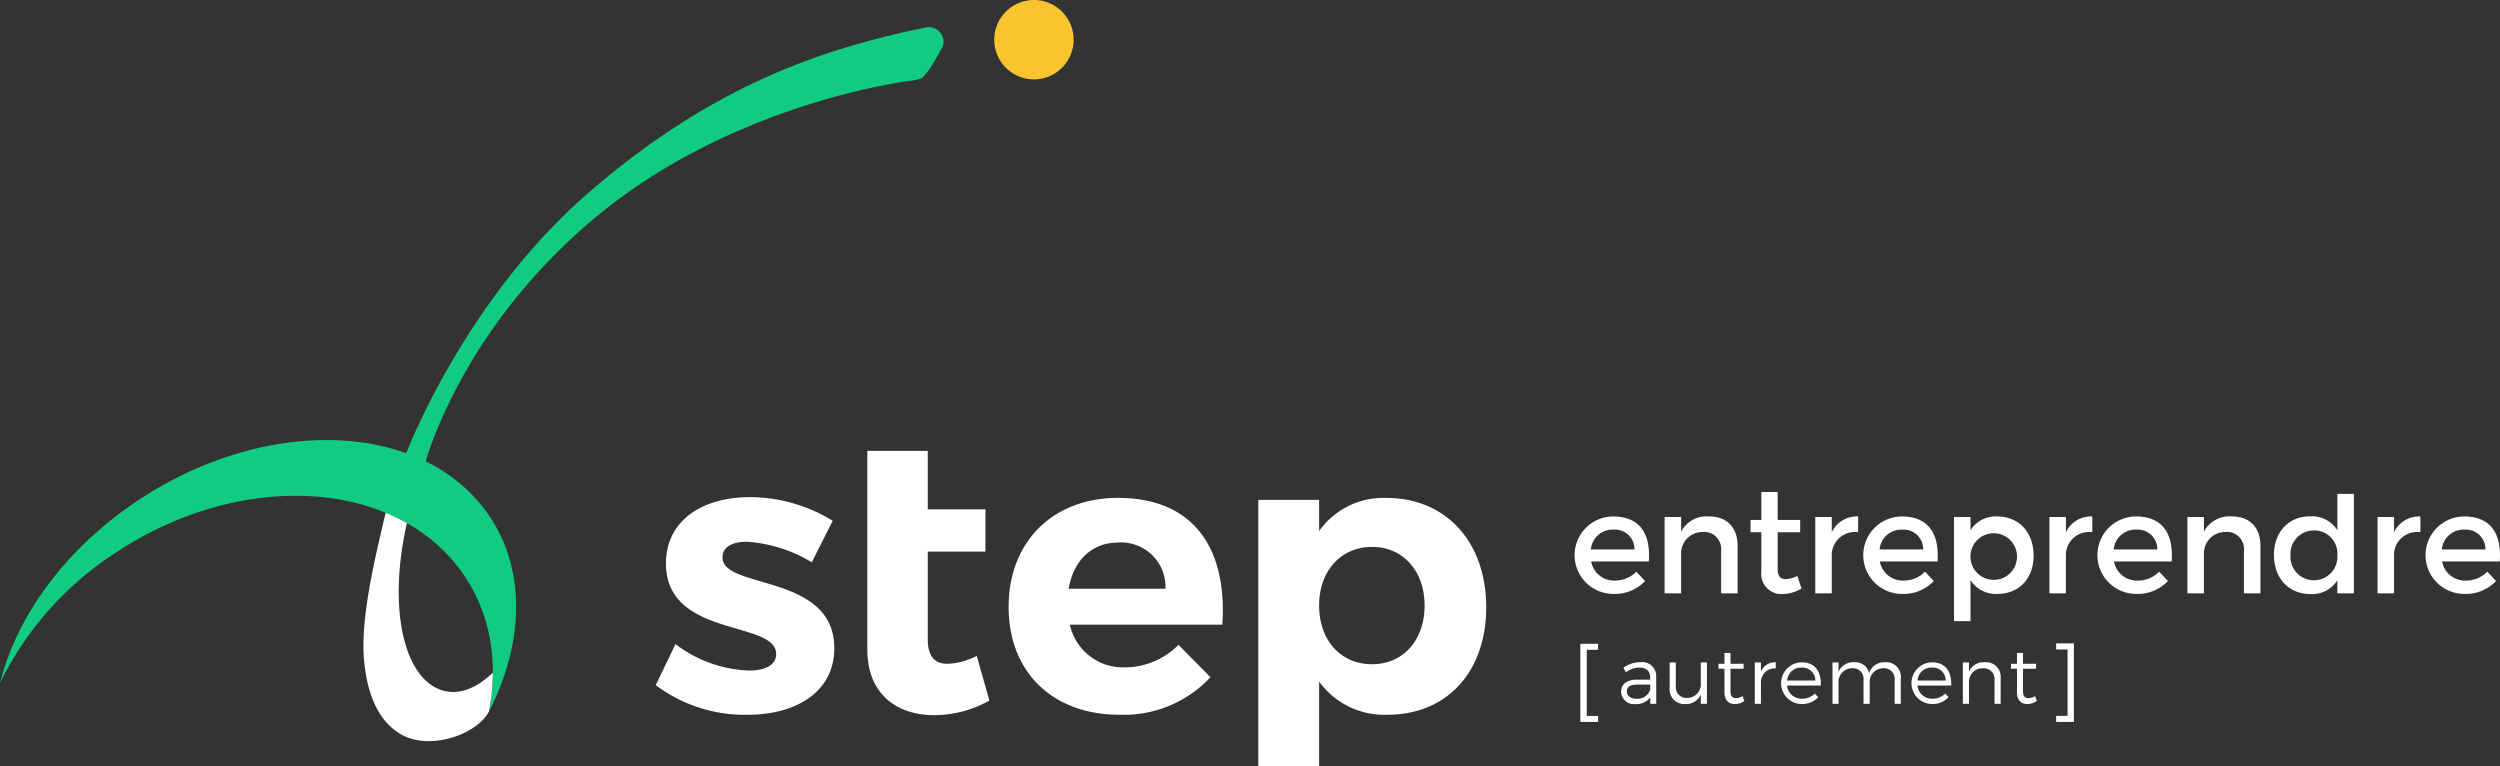 <svg xmlns="http://www.w3.org/2000/svg" width="331.857" height="101.689" viewBox="0 0 331.857 101.689">
  <rect x="0" y="0" width="331.857" height="101.689" fill="#333333" stroke="none"/>
  <g id="Group_26888" data-name="Group 26888" transform="translate(-7921 22109.041)">
    <path id="Path_11977" data-name="Path 11977" d="M262.723,88.919h-7.654a3.084,3.084,0,0,0,3.141,2.533,3.938,3.938,0,0,0,2.856-1.18l1.162,1.237a5.515,5.515,0,0,1-4.189,1.713,5.14,5.14,0,1,1-.057-10.28c3.56,0,5.007,2.322,4.741,5.978m-1.9-1.6A2.6,2.6,0,0,0,258,84.692a2.881,2.881,0,0,0-2.97,2.628Z" transform="translate(7877.146 -22123.426)" fill="#fff"/>
    <path id="Path_11978" data-name="Path 11978" d="M277.02,86.843v6.3h-2.19V87.452A2.256,2.256,0,0,0,272.393,85a2.836,2.836,0,0,0-2.875,2.76v5.388h-2.19V83.016h2.19v1.942a3.824,3.824,0,0,1,3.731-2.019c2.361,0,3.77,1.485,3.77,3.9" transform="translate(7874.637 -22123.426)" fill="#fff"/>
    <path id="Path_11979" data-name="Path 11979" d="M287.89,91.817a4.869,4.869,0,0,1-2.494.742,2.669,2.669,0,0,1-2.837-2.951V84.353h-1.428V82.717h1.428V79.011h2.17v3.706h2.99v1.637h-2.99v4.855c0,1.047.4,1.371,1.086,1.371a3.542,3.542,0,0,0,1.523-.438Z" transform="translate(7872.244 -22122.744)" fill="#fff"/>
    <path id="Path_11980" data-name="Path 11980" d="M293.713,85.035a3.681,3.681,0,0,1,3.5-2.094v2.094a3.067,3.067,0,0,0-3.5,2.818v5.293h-2.19V83.016h2.19Z" transform="translate(7870.441 -22123.426)" fill="#fff"/>
    <path id="Path_11981" data-name="Path 11981" d="M309.082,88.919h-7.654a3.084,3.084,0,0,0,3.141,2.533,3.938,3.938,0,0,0,2.856-1.18l1.162,1.237a5.515,5.515,0,0,1-4.189,1.713,5.14,5.14,0,1,1-.057-10.28c3.56,0,5.007,2.322,4.741,5.978m-1.9-1.6a2.6,2.6,0,0,0-2.818-2.628,2.881,2.881,0,0,0-2.97,2.628Z" transform="translate(7869.107 -22123.426)" fill="#fff"/>
    <path id="Path_11982" data-name="Path 11982" d="M324.371,88.119c0,3.027-1.9,5.1-4.8,5.1a3.98,3.98,0,0,1-3.58-1.828v5.445H313.8V83.017h2.19v1.751a3.959,3.959,0,0,1,3.541-1.828c2.876,0,4.836,2.094,4.836,5.178m-2.209-.076a3.092,3.092,0,1,0-3.084,3.313,3.074,3.074,0,0,0,3.084-3.313" transform="translate(7866.578 -22123.426)" fill="#fff"/>
    <path id="Path_11983" data-name="Path 11983" d="M331.316,85.035a3.681,3.681,0,0,1,3.5-2.094v2.094a3.067,3.067,0,0,0-3.5,2.818v5.293h-2.19V83.016h2.19Z" transform="translate(7863.92 -22123.426)" fill="#fff"/>
    <path id="Path_11984" data-name="Path 11984" d="M346.685,88.919h-7.653a3.083,3.083,0,0,0,3.141,2.533,3.938,3.938,0,0,0,2.856-1.18l1.162,1.237A5.516,5.516,0,0,1,342,93.221a5.14,5.14,0,1,1-.057-10.28c3.56,0,5.007,2.322,4.74,5.978m-1.9-1.6a2.6,2.6,0,0,0-2.818-2.628,2.881,2.881,0,0,0-2.97,2.628Z" transform="translate(7862.586 -22123.426)" fill="#fff"/>
    <path id="Path_11985" data-name="Path 11985" d="M360.984,86.843v6.3h-2.19V87.452A2.256,2.256,0,0,0,356.356,85a2.836,2.836,0,0,0-2.875,2.76v5.388h-2.19V83.016h2.19v1.942a3.825,3.825,0,0,1,3.732-2.019c2.36,0,3.77,1.485,3.77,3.9" transform="translate(7860.074 -22123.426)" fill="#fff"/>
    <path id="Path_11986" data-name="Path 11986" d="M375.792,92.516H373.6V90.783a3.925,3.925,0,0,1-3.56,1.828c-2.913,0-4.854-2.113-4.854-5.2,0-3.046,1.961-5.121,4.816-5.121a4,4,0,0,1,3.6,1.847V79.313h2.19Zm-2.19-5.026a3.083,3.083,0,0,0-3.1-3.331,3.12,3.12,0,0,0-3.123,3.331,3.118,3.118,0,1,0,6.226,0" transform="translate(7857.666 -22122.795)" fill="#fff"/>
    <path id="Path_11987" data-name="Path 11987" d="M384.012,85.035a3.681,3.681,0,0,1,3.5-2.094v2.094a3.067,3.067,0,0,0-3.5,2.818v5.293h-2.19V83.016h2.19Z" transform="translate(7854.779 -22123.426)" fill="#fff"/>
    <path id="Path_11988" data-name="Path 11988" d="M399.382,88.919h-7.654a3.083,3.083,0,0,0,3.141,2.533,3.938,3.938,0,0,0,2.856-1.18l1.162,1.237a5.515,5.515,0,0,1-4.189,1.713,5.14,5.14,0,1,1-.057-10.28c3.56,0,5.007,2.322,4.741,5.978m-1.9-1.6a2.6,2.6,0,0,0-2.818-2.628,2.881,2.881,0,0,0-2.97,2.628Z" transform="translate(7853.445 -22123.426)" fill="#fff"/>
    <path id="Path_11989" data-name="Path 11989" d="M128.8,82.976l-2.779,5.506a19.077,19.077,0,0,0-8.6-2.726c-1.888,0-3.251.629-3.251,2.1,0,4.247,14.891,2.1,14.839,12.06,0,5.768-5.086,8.809-11.483,8.809a19.7,19.7,0,0,1-12.218-3.932l2.622-5.454a17,17,0,0,0,9.8,3.514c2.046,0,3.566-.683,3.566-2.2,0-4.508-14.629-2.1-14.629-12.007,0-5.82,4.981-8.809,11.116-8.809A21.042,21.042,0,0,1,128.8,82.976" transform="translate(7902.736 -22122.885)" fill="#fff"/>
    <path id="Path_11990" data-name="Path 11990" d="M139.29,80.169V72.408h8.022v7.761h7.656v5.611h-7.656v11.64c0,2.36,1,3.3,2.728,3.251a9.388,9.388,0,0,0,3.774-1.048l1.678,5.924a15.01,15.01,0,0,1-7.34,1.94c-5.034,0-8.862-2.883-8.862-8.7V85.727" transform="translate(7896.842 -22121.598)" fill="#fff"/>
    <path id="Path_11991" data-name="Path 11991" d="M190.346,96.788H170.107a7.209,7.209,0,0,0,7.289,5.664,10,10,0,0,0,7.131-2.99l4.247,4.3a15.73,15.73,0,0,1-12.06,4.982c-9.018,0-14.734-5.768-14.734-14.315,0-8.7,5.925-14.472,14.524-14.472,9.911,0,14.524,6.556,13.843,16.831m-7.55-4.772a5.89,5.89,0,0,0-6.24-6.134c-3.565,0-5.978,2.412-6.607,6.134Z" transform="translate(7892.908 -22122.908)" fill="#fff"/>
    <path id="Path_11992" data-name="Path 11992" d="M232.331,94.481c0,8.547-5.191,14.262-13.109,14.262a10.674,10.674,0,0,1-9.071-4.4v11.217h-8.075V80.219h8.075v4.143a10.455,10.455,0,0,1,8.914-4.4c7.918,0,13.266,5.821,13.266,14.525m-8.18-.262c0-4.51-2.831-7.761-6.973-7.761s-7.027,3.2-7.027,7.761c0,4.667,2.884,7.813,7.027,7.813s6.973-3.2,6.973-7.813" transform="translate(7885.953 -22122.908)" fill="#fff"/>
    <path id="Path_11993" data-name="Path 11993" d="M264.215,111.024a2.362,2.362,0,0,1-2.009.884,1.7,1.7,0,0,1-1.862-1.675c0-.958.76-1.562,2.05-1.573h1.8v-.322c0-.8-.5-1.28-1.467-1.28a3.036,3.036,0,0,0-1.738.624l-.343-.593a3.677,3.677,0,0,1,2.238-.739,1.844,1.844,0,0,1,2.113,1.895l.011,3.622h-.791Zm-.011-1.051v-.655H262.5c-.916,0-1.394.281-1.394.884s.489,1,1.259,1a1.775,1.775,0,0,0,1.842-1.228" transform="translate(7875.849 -22127.484)" fill="#fff"/>
    <path id="Path_11994" data-name="Path 11994" d="M273.086,111.874h-.812v-1.238a2.092,2.092,0,0,1-2.081,1.27,1.932,1.932,0,0,1-2.051-2.133v-3.383h.812v3.165a1.406,1.406,0,0,0,1.52,1.539,1.808,1.808,0,0,0,1.8-2.008v-2.7h.812Z" transform="translate(7874.496 -22127.492)" fill="#fff"/>
    <path id="Path_11995" data-name="Path 11995" d="M279.415,111.233a2.3,2.3,0,0,1-1.238.416c-.8,0-1.4-.478-1.4-1.561v-3.132h-.791V106.3h.791v-1.447h.8V106.3l1.737-.01v.666h-1.737v2.986c0,.666.26.917.728.917a1.66,1.66,0,0,0,.875-.282Z" transform="translate(7873.135 -22127.225)" fill="#fff"/>
    <path id="Path_11996" data-name="Path 11996" d="M282.625,107.6a2.049,2.049,0,0,1,1.967-1.249v.822a1.819,1.819,0,0,0-1.967,1.78v2.914h-.812v-5.485h.812Z" transform="translate(7872.125 -22127.484)" fill="#fff"/>
    <path id="Path_11997" data-name="Path 11997" d="M291.3,109.445h-4.475a1.921,1.921,0,0,0,1.988,1.748,2.29,2.29,0,0,0,1.7-.687l.447.479a2.883,2.883,0,0,1-2.207.916,2.769,2.769,0,0,1-.01-5.537c1.77-.011,2.643,1.218,2.56,3.081m-.728-.666a1.709,1.709,0,0,0-1.832-1.717,1.851,1.851,0,0,0-1.915,1.717Z" transform="translate(7871.396 -22127.486)" fill="#fff"/>
    <path id="Path_11998" data-name="Path 11998" d="M303.352,108.484v3.383h-.812V108.7a1.411,1.411,0,0,0-1.52-1.551,1.81,1.81,0,0,0-1.79,2.019v2.7h-.822V108.7a1.405,1.405,0,0,0-1.518-1.551,1.824,1.824,0,0,0-1.8,2.019v2.7h-.8v-5.485h.8v1.238a2.107,2.107,0,0,1,2.092-1.27,1.868,1.868,0,0,1,1.968,1.437,2.113,2.113,0,0,1,2.164-1.437,1.924,1.924,0,0,1,2.041,2.133" transform="translate(7869.962 -22127.484)" fill="#fff"/>
    <path id="Path_11999" data-name="Path 11999" d="M312.239,109.445h-4.475a1.921,1.921,0,0,0,1.988,1.748,2.291,2.291,0,0,0,1.7-.687l.447.479a2.884,2.884,0,0,1-2.207.916,2.769,2.769,0,0,1-.01-5.537c1.77-.011,2.643,1.218,2.56,3.081m-.728-.666a1.709,1.709,0,0,0-1.832-1.717,1.851,1.851,0,0,0-1.915,1.717Z" transform="translate(7867.765 -22127.486)" fill="#fff"/>
    <path id="Path_12000" data-name="Path 12000" d="M320.243,108.484v3.383h-.812V108.7a1.42,1.42,0,0,0-1.551-1.541,1.782,1.782,0,0,0-1.842,1.76v2.945h-.812v-5.485h.812v1.208a2.165,2.165,0,0,1,2.123-1.239,1.94,1.94,0,0,1,2.081,2.133" transform="translate(7866.33 -22127.484)" fill="#fff"/>
    <path id="Path_12001" data-name="Path 12001" d="M326.388,111.233a2.3,2.3,0,0,1-1.238.416c-.8,0-1.4-.478-1.4-1.561v-3.132h-.791V106.3h.791v-1.447h.8V106.3l1.737-.01v.666h-1.737v2.986c0,.666.26.917.728.917a1.659,1.659,0,0,0,.874-.282Z" transform="translate(7864.989 -22127.225)" fill="#fff"/>
    <path id="Path_12002" data-name="Path 12002" d="M254.646,104.19v8.774h1.509v.8h-2.361V103.386h2.361v.8Z" transform="translate(7876.984 -22126.971)" fill="#fff"/>
    <path id="Path_12003" data-name="Path 12003" d="M332.567,113.752h-2.36v-.807h1.517v-8.815h-1.517v-.808h2.36Z" transform="translate(7863.731 -22126.961)" fill="#fff"/>
    <path id="Path_12004" data-name="Path 12004" d="M170.168,4.619A5.269,5.269,0,1,1,164.289.04a5.269,5.269,0,0,1,5.879,4.578" transform="translate(7893.309 -22109.041)" fill="#fbc42e"/>
    <path id="Path_12005" data-name="Path 12005" d="M125.029,5.424a1.936,1.936,0,0,0-2.247-1C109.131,7.24,94.5,12.111,78.015,26.43,62.442,39.957,54.727,58.858,53.92,60.911c-10.131-3.639-23.8-1.6-35.668,6.313C8.6,73.663,2.2,82.616,0,91.423A43.177,43.177,0,0,1,15.234,74.2c16.744-11.169,37.453-9.935,46.255,2.756,3.67,5.291,4.682,11.738,3.411,18.267,4.663-9.105,5-18.858-.092-26.2A21.423,21.423,0,0,0,56.5,62c.7-2.4,5.977-18.815,22.984-32.747C97.876,14.184,120.85,11.479,120.85,11.479a6.021,6.021,0,0,0,1.534-.365,9.594,9.594,0,0,0,1.1-1.319s.948-1.515,1.5-2.605a1.7,1.7,0,0,0,.047-1.766" transform="translate(7921 -22109.795)" fill="#11cb80"/>
    <path id="Path_12006" data-name="Path 12006" d="M69.11,105.995c-5.172-1.236-7.644-10.473-4.975-22.273a25.6,25.6,0,0,0-2.822-1.377c-1.256,5.4-3.395,13.871-2.863,19.587.4,4.334,1.781,7.991,4.851,9.795,3.734,2.195,9.666.206,11.539-2.672.064-.1.125-.206.184-.314a27.748,27.748,0,0,0,.518-5.169c-2.1,2.027-4.33,2.926-6.432,2.424" transform="translate(7910.878 -22123.322)" fill="#fff"/>
    <path id="Path_12007" data-name="Path 12007" d="M78.53,114.257l-.011.019v0l.012-.024" transform="translate(7907.383 -22128.855)" fill="#126873"/>
  </g>
</svg>
